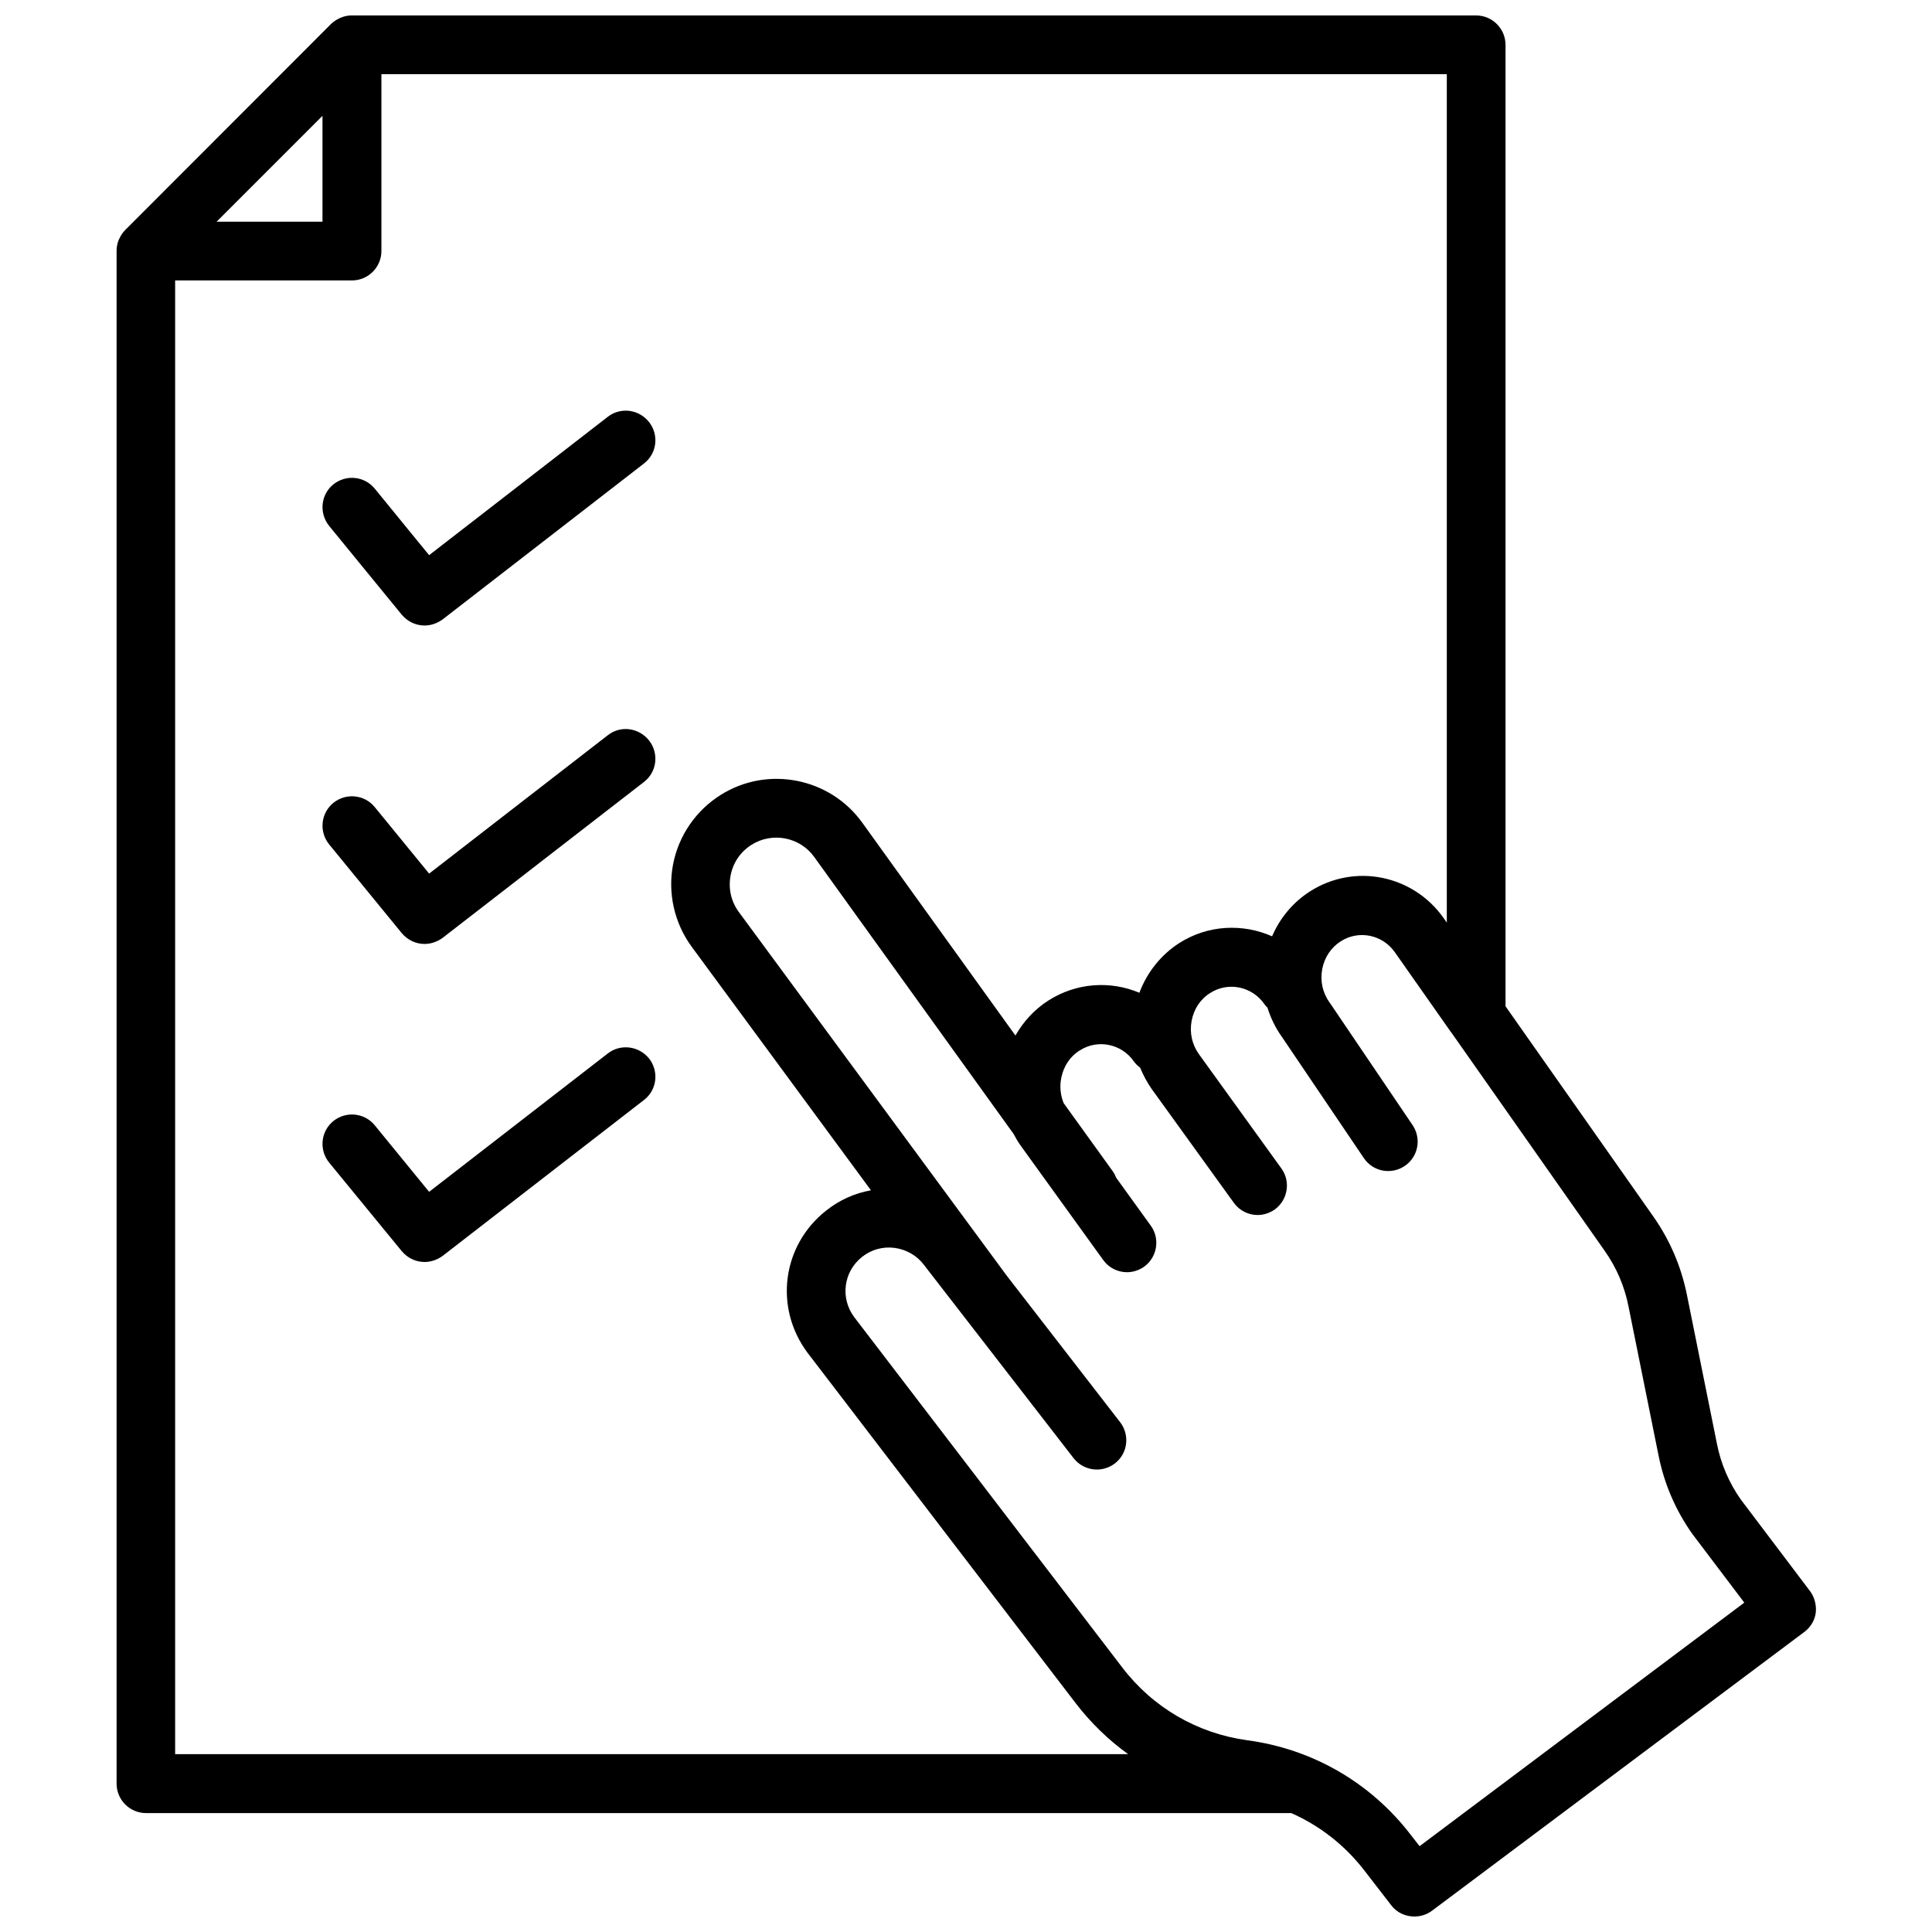 <?xml version="1.0" encoding="UTF-8"?>
<!-- Uploaded to: SVG Repo, www.svgrepo.com, Generator: SVG Repo Mixer Tools -->
<svg width="800px" height="800px" version="1.1" viewBox="144 144 512 512" xmlns="http://www.w3.org/2000/svg">
 <defs>
  <clipPath id="a">
   <path d="m174 148.09h452v503.81h-452z"/>
  </clipPath>
 </defs>
 <g clip-path="url(#a)">
  <path d="m623.59 565.55-18.238-24.133c-3.125-4.434-5.289-9.422-6.348-14.812l-7.961-39.5c-1.512-7.457-4.484-14.41-8.816-20.605l-39.246-55.82v-254.78c0-4.281-3.477-7.809-7.809-7.809h-297.9-0.102c-1.008 0-1.965 0.203-2.871 0.605-0.051 0-0.102 0.051-0.152 0.051-0.402 0.199-0.805 0.402-1.211 0.652 0 0-0.051 0-0.051 0.051-0.402 0.25-0.805 0.555-1.16 0.906l-54.609 54.664c-0.352 0.352-0.605 0.707-0.855 1.059-0.051 0.102-0.102 0.203-0.152 0.25-0.203 0.301-0.352 0.656-0.504 0.957-0.051 0.102-0.102 0.203-0.152 0.301-0.352 0.906-0.555 1.863-0.555 2.82v0.102 406.17c0 4.281 3.477 7.809 7.809 7.809h303.5c7.609 3.375 14.258 8.566 19.445 15.316l7.004 9.07c1.512 2.016 3.828 3.023 6.195 3.023 1.613 0 3.273-0.504 4.684-1.562l98.645-73.859c1.664-1.258 2.769-3.074 3.023-5.141 0.207-2.062-0.348-4.125-1.605-5.789zm-394.13-390.86v28.062h-28.062zm-39.047 434.18v-390.55h46.855c4.281 0 7.809-3.477 7.809-7.809v-46.855h282.34v224.85l-0.805-1.16c-8.113-11.539-23.68-14.66-35.469-7.106-4.484 2.871-7.961 7.055-10.027 11.891-7.758-3.426-16.977-3.074-24.637 1.812-4.836 3.125-8.516 7.758-10.531 13.148-7.656-3.223-16.625-2.719-24.133 2.066-3.629 2.316-6.602 5.543-8.715 9.27l-40.605-56.426c-8.566-11.891-25.039-15.164-37.484-7.356-6.602 4.133-11.184 10.832-12.645 18.438-1.461 7.609 0.352 15.566 4.938 21.816l47.508 64.543c-4.281 0.754-8.363 2.57-11.891 5.391-11.637 9.168-13.855 25.645-4.938 37.633l71.086 92.902c4.031 5.238 8.715 9.773 13.906 13.504zm329.79 24.383-2.316-2.973c-10.629-13.855-26.047-22.773-43.328-25.09-13.25-1.812-25.039-8.664-33.152-19.297l-71.039-92.852c-3.777-5.09-2.82-12.09 2.117-15.973 2.418-1.914 5.492-2.769 8.566-2.367 3.074 0.402 5.844 1.965 7.707 4.383l39.75 51.34c2.621 3.375 7.508 4.031 10.934 1.41 3.426-2.621 4.031-7.508 1.41-10.934l-30.027-38.793-71.039-96.43c-2.066-2.82-2.82-6.246-2.168-9.672 0.656-3.426 2.621-6.297 5.594-8.16 5.492-3.426 12.797-2.016 16.574 3.273l52.805 73.355c0.605 1.109 1.211 2.215 1.965 3.223l21.816 30.23c1.512 2.117 3.93 3.223 6.297 3.223 1.562 0 3.176-0.504 4.535-1.461 3.477-2.519 4.281-7.406 1.762-10.883l-9.168-12.695c-0.25-0.605-0.504-1.16-0.906-1.715l-13-18.035c-0.855-2.066-1.109-4.383-0.656-6.648 0.605-3.125 2.316-5.742 4.938-7.356 4.734-3.023 11.035-1.762 14.309 2.922 0.453 0.656 1.059 1.211 1.664 1.664 0.805 1.965 1.812 3.828 3.023 5.594l21.816 30.23c1.512 2.117 3.93 3.223 6.297 3.223 1.562 0 3.176-0.504 4.535-1.461 3.477-2.519 4.281-7.406 1.762-10.883l-21.816-30.23c-1.863-2.57-2.57-5.742-1.965-8.918 0.605-3.125 2.316-5.742 4.938-7.356 4.734-3.023 11.035-1.762 14.309 2.922 0.25 0.352 0.555 0.707 0.855 1.008 0.855 2.719 2.117 5.34 3.777 7.656l21.766 32.195c2.418 3.578 7.254 4.484 10.832 2.066s4.484-7.254 2.066-10.832l-21.816-32.242c-0.051-0.051-0.102-0.102-0.152-0.203-1.863-2.57-2.57-5.742-1.965-8.918 0.605-3.125 2.367-5.742 4.938-7.356 4.734-3.023 11.035-1.762 14.309 2.922l14.863 21.16c0.051 0.051 0.051 0.102 0.102 0.102l40.656 57.887c3.125 4.434 5.238 9.371 6.297 14.711l7.961 39.5c1.512 7.559 4.535 14.559 8.969 20.809 0.051 0.051 0.102 0.152 0.152 0.203l13.602 17.984z"/>
 </g>
 <path d="m305.08 254.45-47.359 36.676-14.41-17.633c-2.719-3.324-7.609-3.828-10.984-1.109-3.324 2.719-3.828 7.609-1.109 10.984l19.246 23.527c1.562 1.863 3.777 2.871 6.047 2.871 1.664 0 3.324-0.555 4.785-1.613l53.352-41.312c3.426-2.621 4.031-7.508 1.41-10.934-2.715-3.473-7.602-4.078-10.977-1.457z"/>
 <path d="m305.08 338.84-47.359 36.676-14.41-17.633c-2.719-3.324-7.609-3.828-10.984-1.109-3.324 2.719-3.828 7.609-1.109 10.984l19.246 23.527c1.562 1.863 3.777 2.871 6.047 2.871 1.664 0 3.324-0.555 4.785-1.613l53.352-41.312c3.426-2.621 4.031-7.508 1.41-10.934-2.715-3.473-7.602-4.129-10.977-1.457z"/>
 <path d="m305.08 423.17-47.359 36.676-14.41-17.633c-2.719-3.324-7.609-3.828-10.984-1.109-3.324 2.719-3.828 7.609-1.109 10.984l19.25 23.48c1.562 1.863 3.777 2.871 6.047 2.871 1.664 0 3.324-0.555 4.785-1.613l53.352-41.312c3.426-2.621 4.031-7.508 1.41-10.934-2.719-3.422-7.606-4.027-10.98-1.41z"/>
</svg>